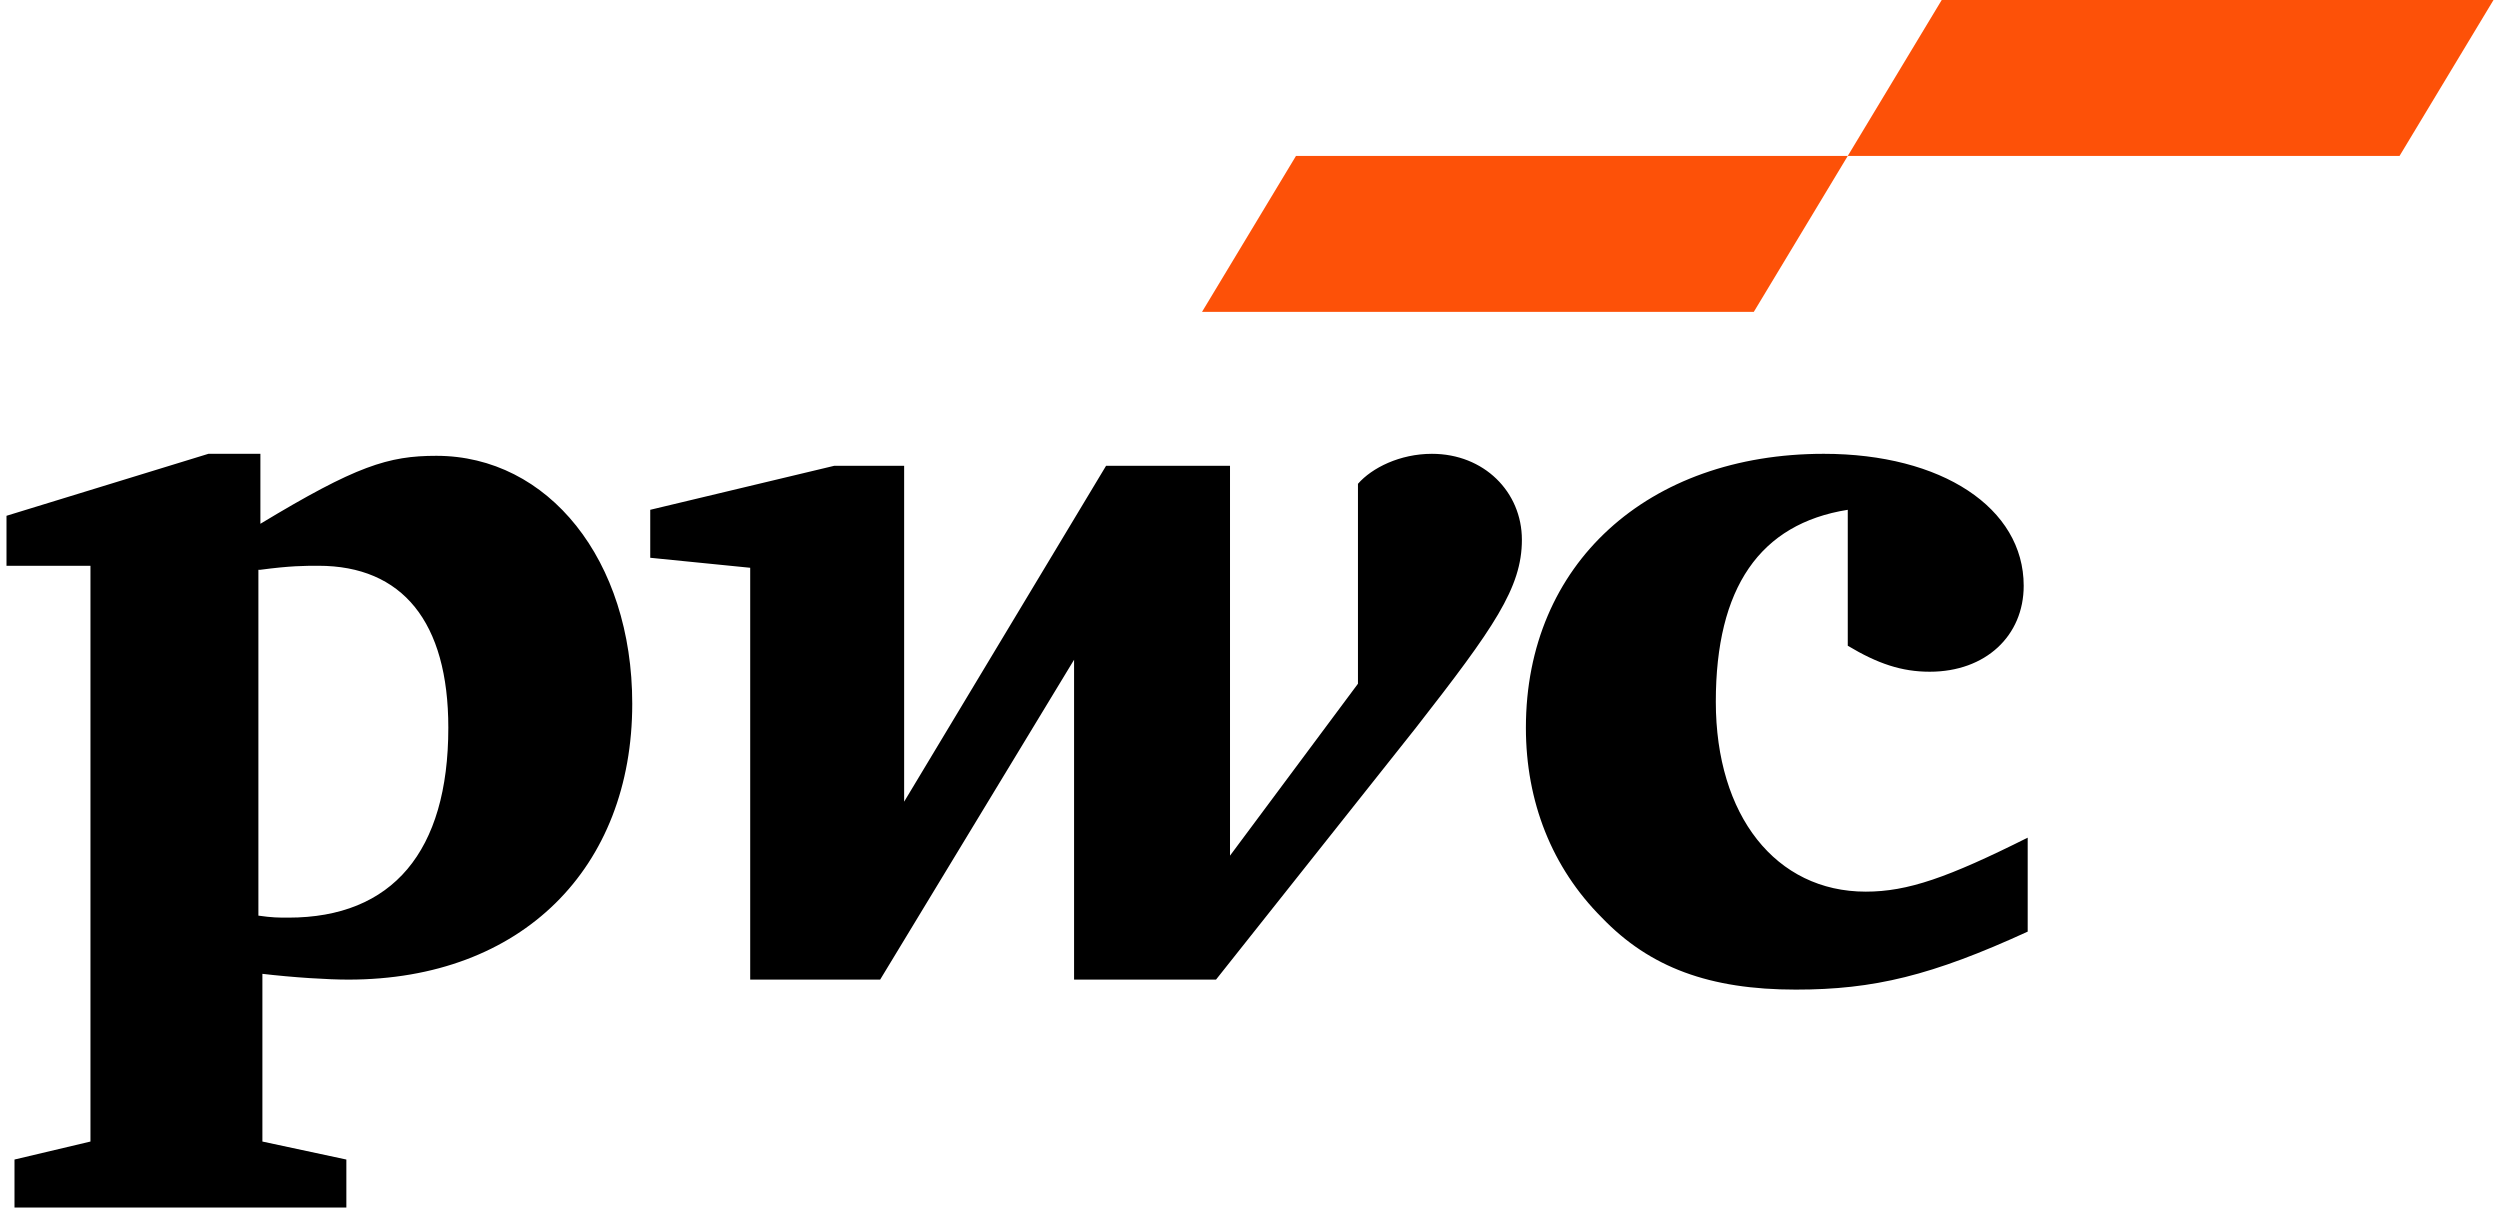 <svg version="1.2" xmlns="http://www.w3.org/2000/svg" viewBox="0 0 125 61" width="123" height="60"><defs><clipPath clipPathUnits="userSpaceOnUse" id="cp1"><path d="m0.32 0h124.36v60.45h-124.36z"/></clipPath></defs><style>.a{fill:#fd5108}.b{display:none}</style><g clip-path="url(#cp1)"><path  d="m92.4 25.5c-4.4 0.7-6.6 3.9-6.6 9.6 0 5.7 3 9.5 7.5 9.5 2.1 0 4.1-0.7 8.1-2.7v4.7c-4.8 2.2-7.7 2.9-11.6 2.9-4.3 0-7.3-1.1-9.7-3.6-2.5-2.5-3.8-5.8-3.8-9.5 0-8.2 6.1-13.7 14.9-13.7 5.9 0 10 2.7 10 6.6 0 2.5-1.9 4.3-4.7 4.3-1.4 0-2.6-0.4-4.1-1.3v-6.8zm-21.6 10.9c3.9-5 5.3-7 5.3-9.4 0-2.4-1.9-4.3-4.5-4.3-1.6 0-3 0.7-3.7 1.5v10l-6.4 8.6v-19.5h-6.2l-10.1 16.8v-16.8h-3.5l-9.2 2.2v2.4l5 0.5v20.6h6.5l9.7-16v16h7.1l10-12.6zm-57.8 12.3c1.7 0.2 3.4 0.3 4.4 0.3 8.7 0 14.2-5.6 14.2-13.8 0-7.2-4.2-12.4-9.8-12.4-2.4 0-4 0.5-8.8 3.4v-3.5h-2.6l-10.1 3.1v2.5h4.2v28.8l-3.8 0.9v2.4h16.6v-2.4l-4.2-0.9v-8.4zm0-20.2c1.5-0.2 2.2-0.2 2.9-0.2 4.2 0 6.5 2.8 6.5 8.1 0 6.2-2.8 9.5-8 9.5-0.5 0-0.8 0-1.5-0.1v-17.3z"/><path class="a" d="m87.7 15.6h-27.6l4.7-7.8h27.6zm37-15.6h-27.6l-4.7 7.8h27.6z"/></g><path class="b" d="m6.4 104.4v-12.5h4.5q1.4 0 2.4 0.5 0.9 0.6 1.4 1.5 0.5 0.9 0.5 2.1 0 1.1-0.5 2-0.5 1-1.4 1.5-1 0.5-2.4 0.5h-3.1v-1.6h2.9q0.9 0 1.5-0.3 0.6-0.3 0.8-0.9 0.3-0.5 0.3-1.2 0-0.8-0.3-1.3-0.2-0.6-0.8-0.9-0.6-0.3-1.5-0.3h-2.4v10.9zm14.5 0v-12.5h4.5q1.4 0 2.4 0.5 0.9 0.5 1.4 1.4 0.5 0.9 0.5 2 0 1.2-0.5 2.1-0.5 0.8-1.4 1.3-1 0.5-2.5 0.5h-3.3v-1.6h3.2q0.9 0 1.5-0.3 0.6-0.3 0.8-0.8 0.3-0.5 0.3-1.2 0-0.7-0.3-1.2-0.3-0.5-0.8-0.8-0.6-0.3-1.5-0.3h-2.4v10.9zm6.2-5.6l3.1 5.6h-2.2l-3-5.6zm8.4 5.6v-12.5h7.8v1.6h-5.9v3.8h5.5v1.7h-5.5v3.8h6v1.6zm20.7-9.2q-0.1-0.9-0.8-1.4-0.7-0.4-1.8-0.4-0.8 0-1.3 0.2-0.6 0.2-0.9 0.7-0.3 0.4-0.3 0.9 0 0.5 0.2 0.8 0.2 0.3 0.6 0.5 0.3 0.2 0.7 0.4 0.4 0.1 0.8 0.2l1.2 0.3q0.6 0.2 1.2 0.4 0.7 0.3 1.2 0.7 0.6 0.4 0.9 1 0.3 0.6 0.3 1.5 0 1-0.5 1.9-0.6 0.8-1.6 1.3-1.1 0.5-2.5 0.5-1.4 0-2.5-0.5-1-0.4-1.6-1.3-0.6-0.8-0.6-1.9h1.9q0 0.7 0.4 1.1 0.4 0.5 1 0.7 0.6 0.2 1.4 0.2 0.8 0 1.4-0.3 0.6-0.2 1-0.7 0.3-0.4 0.3-1 0-0.6-0.3-1-0.3-0.3-0.8-0.5-0.6-0.3-1.2-0.5l-1.5-0.4q-1.5-0.4-2.4-1.2-0.9-0.8-0.9-2.1 0-1.1 0.6-1.9 0.6-0.8 1.6-1.2 1-0.5 2.3-0.5 1.2 0 2.2 0.5 1 0.4 1.6 1.2 0.5 0.8 0.5 1.8zm7.8 9.2v-12.5h7.8v1.6h-5.9v3.8h5.5v1.7h-5.5v3.8h6v1.6zm24-12.5v12.5h-1.7l-6.4-9.2h-0.1v9.2h-1.9v-12.5h1.7l6.4 9.2h0.1v-9.2zm5.6 1.6v-1.6h9.8v1.6h-4v10.9h-1.9v-10.9zm22.2 1.7q-0.1-0.9-0.8-1.4-0.7-0.4-1.8-0.4-0.7 0-1.3 0.2-0.6 0.2-0.9 0.7-0.3 0.4-0.3 0.9 0 0.5 0.2 0.8 0.2 0.3 0.6 0.5 0.3 0.2 0.7 0.4 0.4 0.1 0.8 0.2l1.2 0.3q0.6 0.2 1.2 0.4 0.7 0.3 1.2 0.7 0.6 0.4 0.9 1 0.3 0.6 0.3 1.5 0 1-0.5 1.9-0.6 0.8-1.6 1.3-1.1 0.5-2.5 0.5-1.4 0-2.5-0.5-1-0.4-1.6-1.3-0.6-0.8-0.6-1.9h1.9q0 0.7 0.4 1.1 0.4 0.5 1 0.7 0.6 0.2 1.4 0.2 0.8 0 1.4-0.3 0.6-0.2 1-0.7 0.3-0.4 0.3-1 0-0.6-0.3-1-0.3-0.3-0.8-0.5-0.6-0.3-1.2-0.5l-1.5-0.4q-1.5-0.4-2.4-1.2-0.9-0.8-0.9-2.1 0-1.1 0.6-1.9 0.6-0.8 1.6-1.2 1-0.5 2.3-0.5 1.2 0 2.2 0.5 1 0.4 1.6 1.2 0.5 0.8 0.6 1.8z"/></svg>